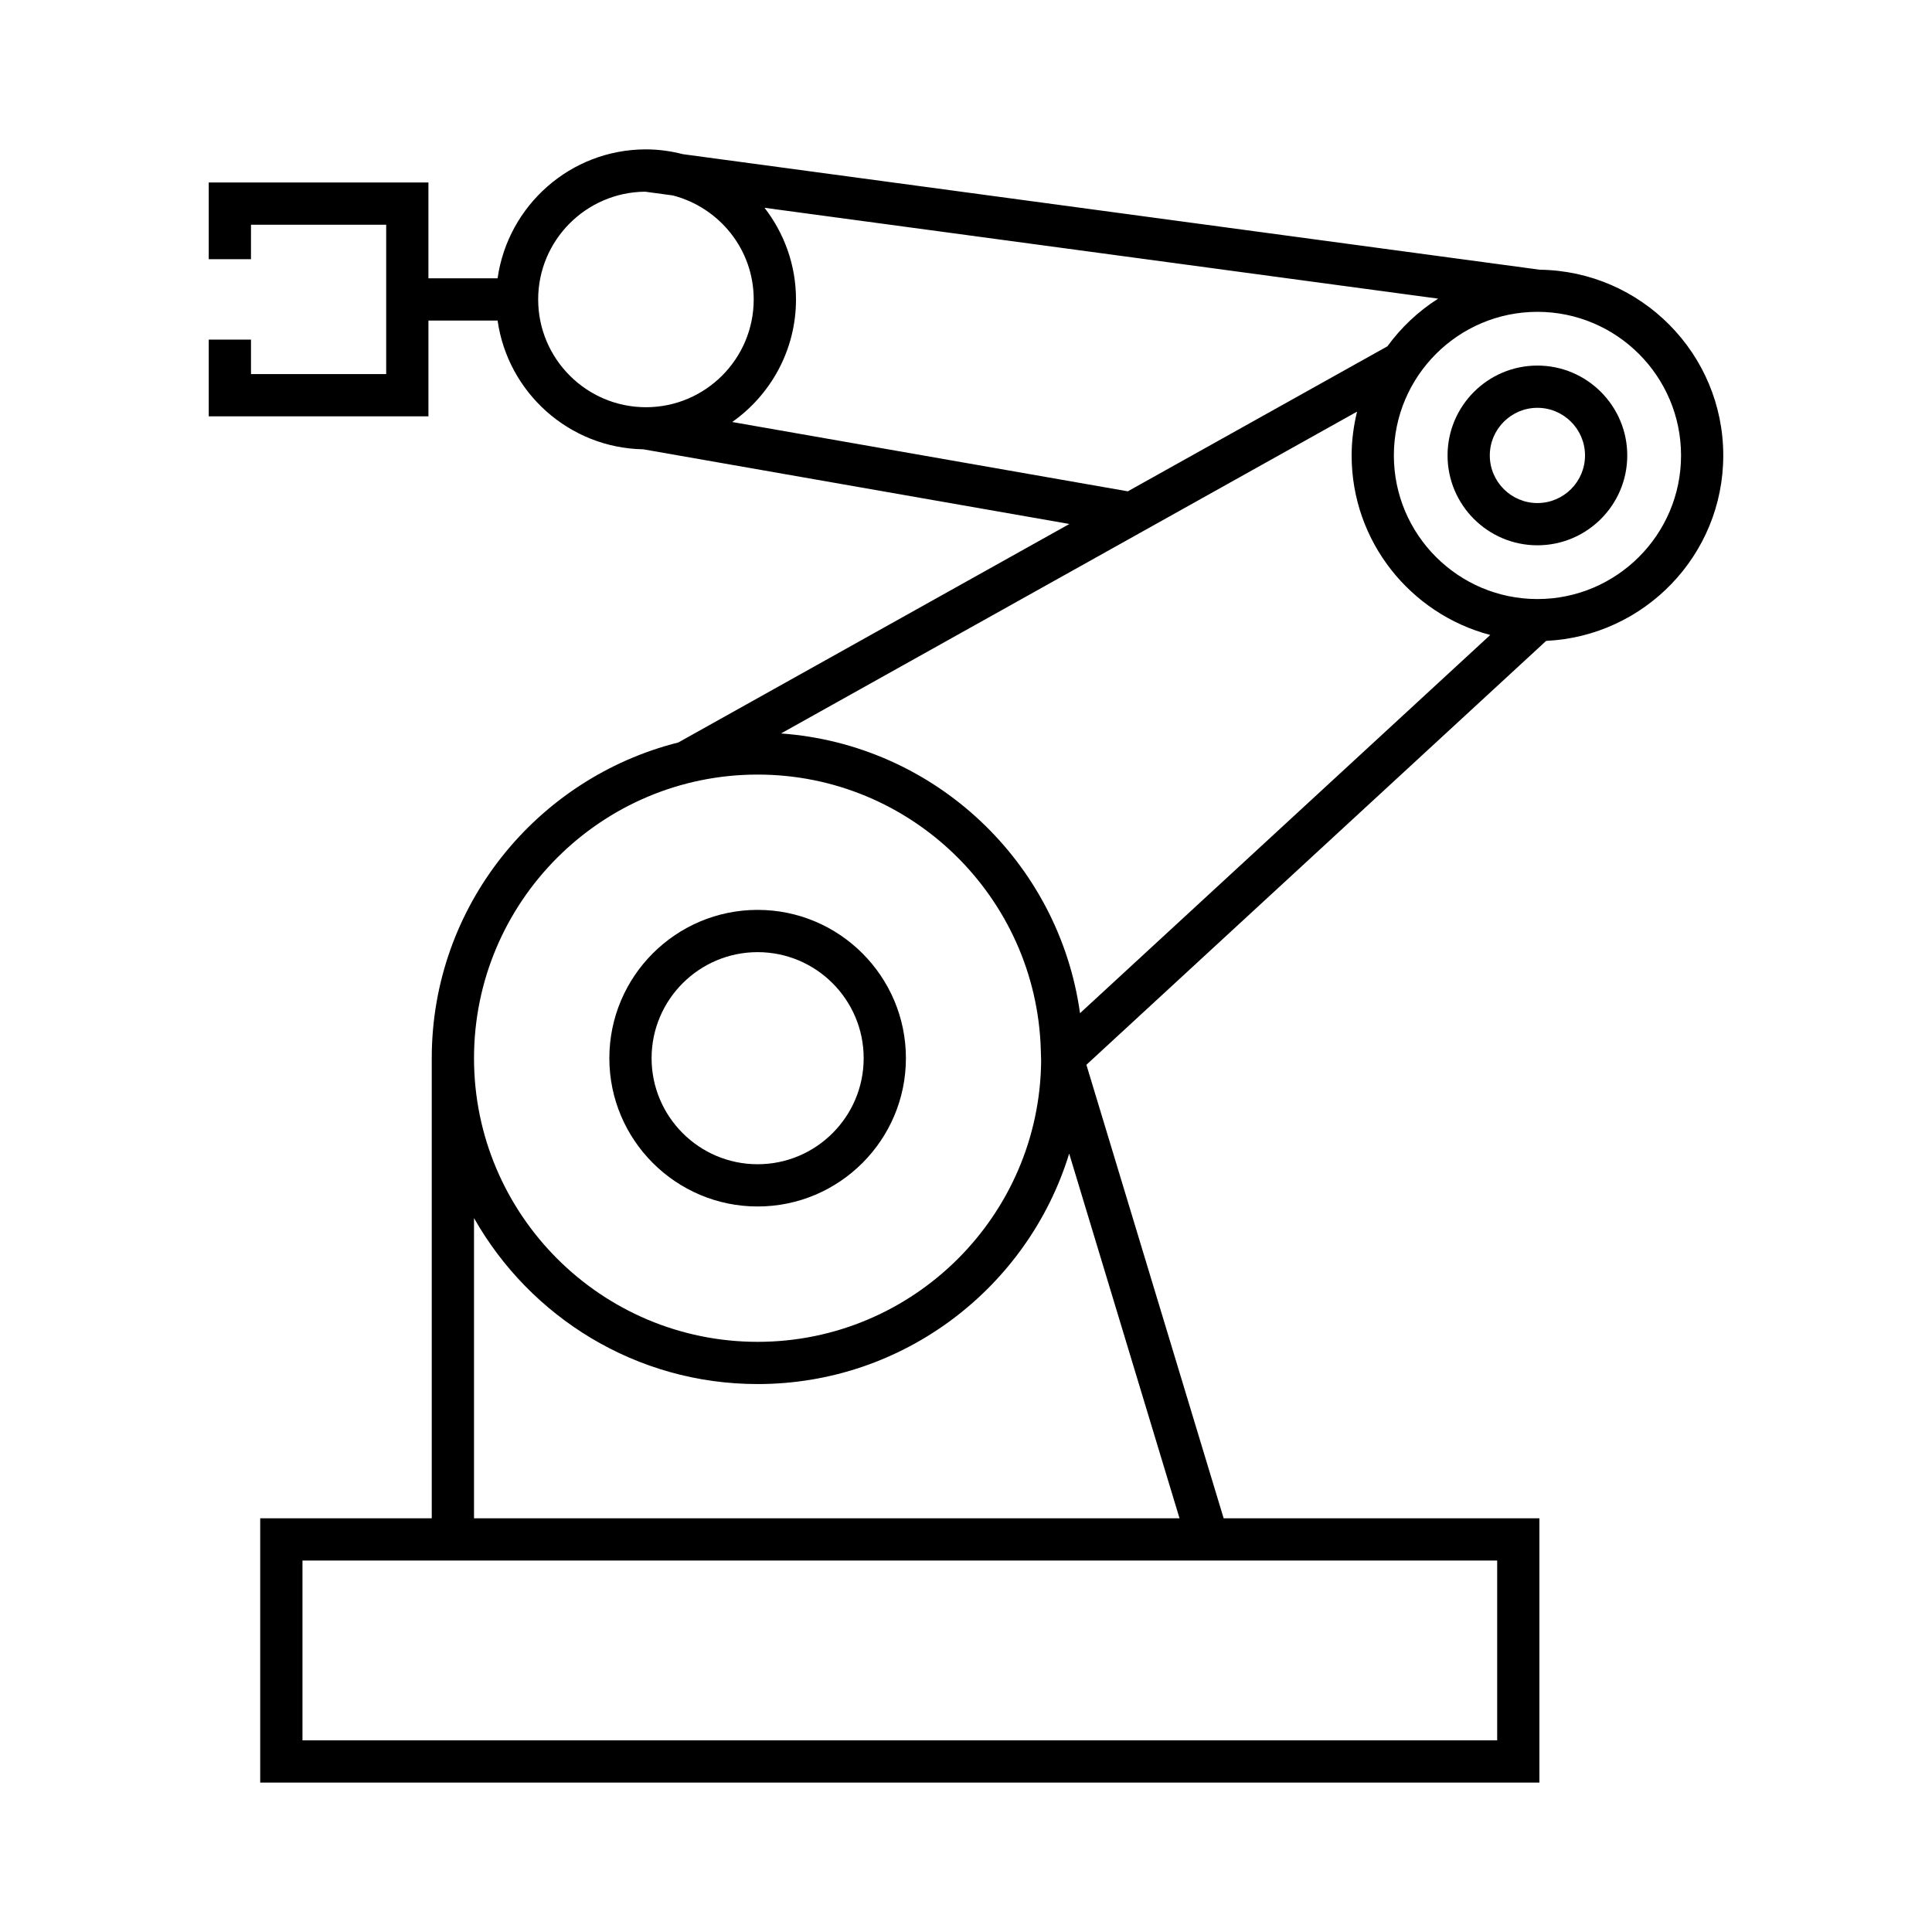 <?xml version="1.0" encoding="UTF-8"?>
<!-- Uploaded to: ICON Repo, www.svgrepo.com, Generator: ICON Repo Mixer Tools -->
<svg fill="#000000" width="800px" height="800px" version="1.1" viewBox="144 144 512 512" xmlns="http://www.w3.org/2000/svg">
 <g>
  <path d="m344.78 463.73c21.664 0 39.297-17.633 39.297-39.297 0-21.68-17.629-39.305-39.297-39.305s-39.297 17.621-39.297 39.305c0 21.66 17.629 39.297 39.297 39.297zm0-67.402c15.496 0 28.102 12.605 28.102 28.105 0 15.496-12.605 28.102-28.102 28.102s-28.102-12.605-28.102-28.102c0-15.5 12.605-28.105 28.102-28.105z"/>
  <path d="m551.43 240.88c-13.133 0-23.812 10.688-23.812 23.82 0 13.129 10.68 23.809 23.812 23.809 13.133 0 23.812-10.68 23.812-23.809 0-13.133-10.688-23.82-23.812-23.82zm0 36.434c-6.953 0-12.617-5.66-12.617-12.613 0-6.957 5.664-12.625 12.617-12.625 6.957 0 12.617 5.664 12.617 12.625 0 6.953-5.66 12.613-12.617 12.613z"/>
  <path d="m552.05 215.48-227.09-30.625c-3.141-0.801-6.398-1.27-9.773-1.27-20.02 0-36.582 14.891-39.32 34.168h-18.332v-25.398h-58.219v20.336h11.195l0.004-9.141h35.828v39.594h-35.828v-9.141h-11.195v20.336h58.219v-25.391h18.328c2.703 19.043 18.922 33.777 38.621 34.125l112.91 19.789-103.64 57.902c-37.473 9.434-65.34 43.312-65.34 83.672v121.93h-45.461v70.039h339v-70.035h-83.676l-36.375-120.19 121.84-112.34c26.074-1.227 46.938-22.754 46.938-49.133 0-26.953-21.77-48.891-48.641-49.227zm-236.86 36.438c-15.754 0-28.57-12.812-28.57-28.566 0-15.68 12.707-28.426 28.348-28.551l7.356 0.996c12.281 3.191 21.418 14.281 21.418 27.555 0.004 15.754-12.809 28.566-28.551 28.566zm22.852 3.918c10.211-7.203 16.906-19.066 16.906-32.484 0-9.148-3.137-17.555-8.34-24.285l178.52 24.078c-5.25 3.336-9.801 7.617-13.453 12.633l-68.793 38.426zm6.746 93.434c40.652 0 73.793 32.469 75.035 72.824l0.09 3.062c-0.379 41.109-33.93 74.445-75.125 74.445-41.445 0-75.168-33.715-75.168-75.156 0-41.453 33.715-75.176 75.168-75.176zm195.98 208.29v47.648h-316.61v-47.648zm-84.18-11.195h-186.97v-79.559c14.844 26.219 42.945 43.984 75.168 43.984 38.82 0 71.727-25.762 82.559-61.074zm-26.371-133.86c-5.559-39.973-38.496-71.215-79.242-74.129l152.66-85.289c-0.906 3.727-1.438 7.602-1.438 11.609 0 22.828 15.629 42.02 36.734 47.578zm121.22-109.75c-20.98 0-38.047-17.074-38.047-38.055 0-20.988 17.066-38.059 38.047-38.059 20.988 0 38.059 17.074 38.059 38.059 0 20.98-17.074 38.055-38.059 38.055z"/>
 </g>
</svg>